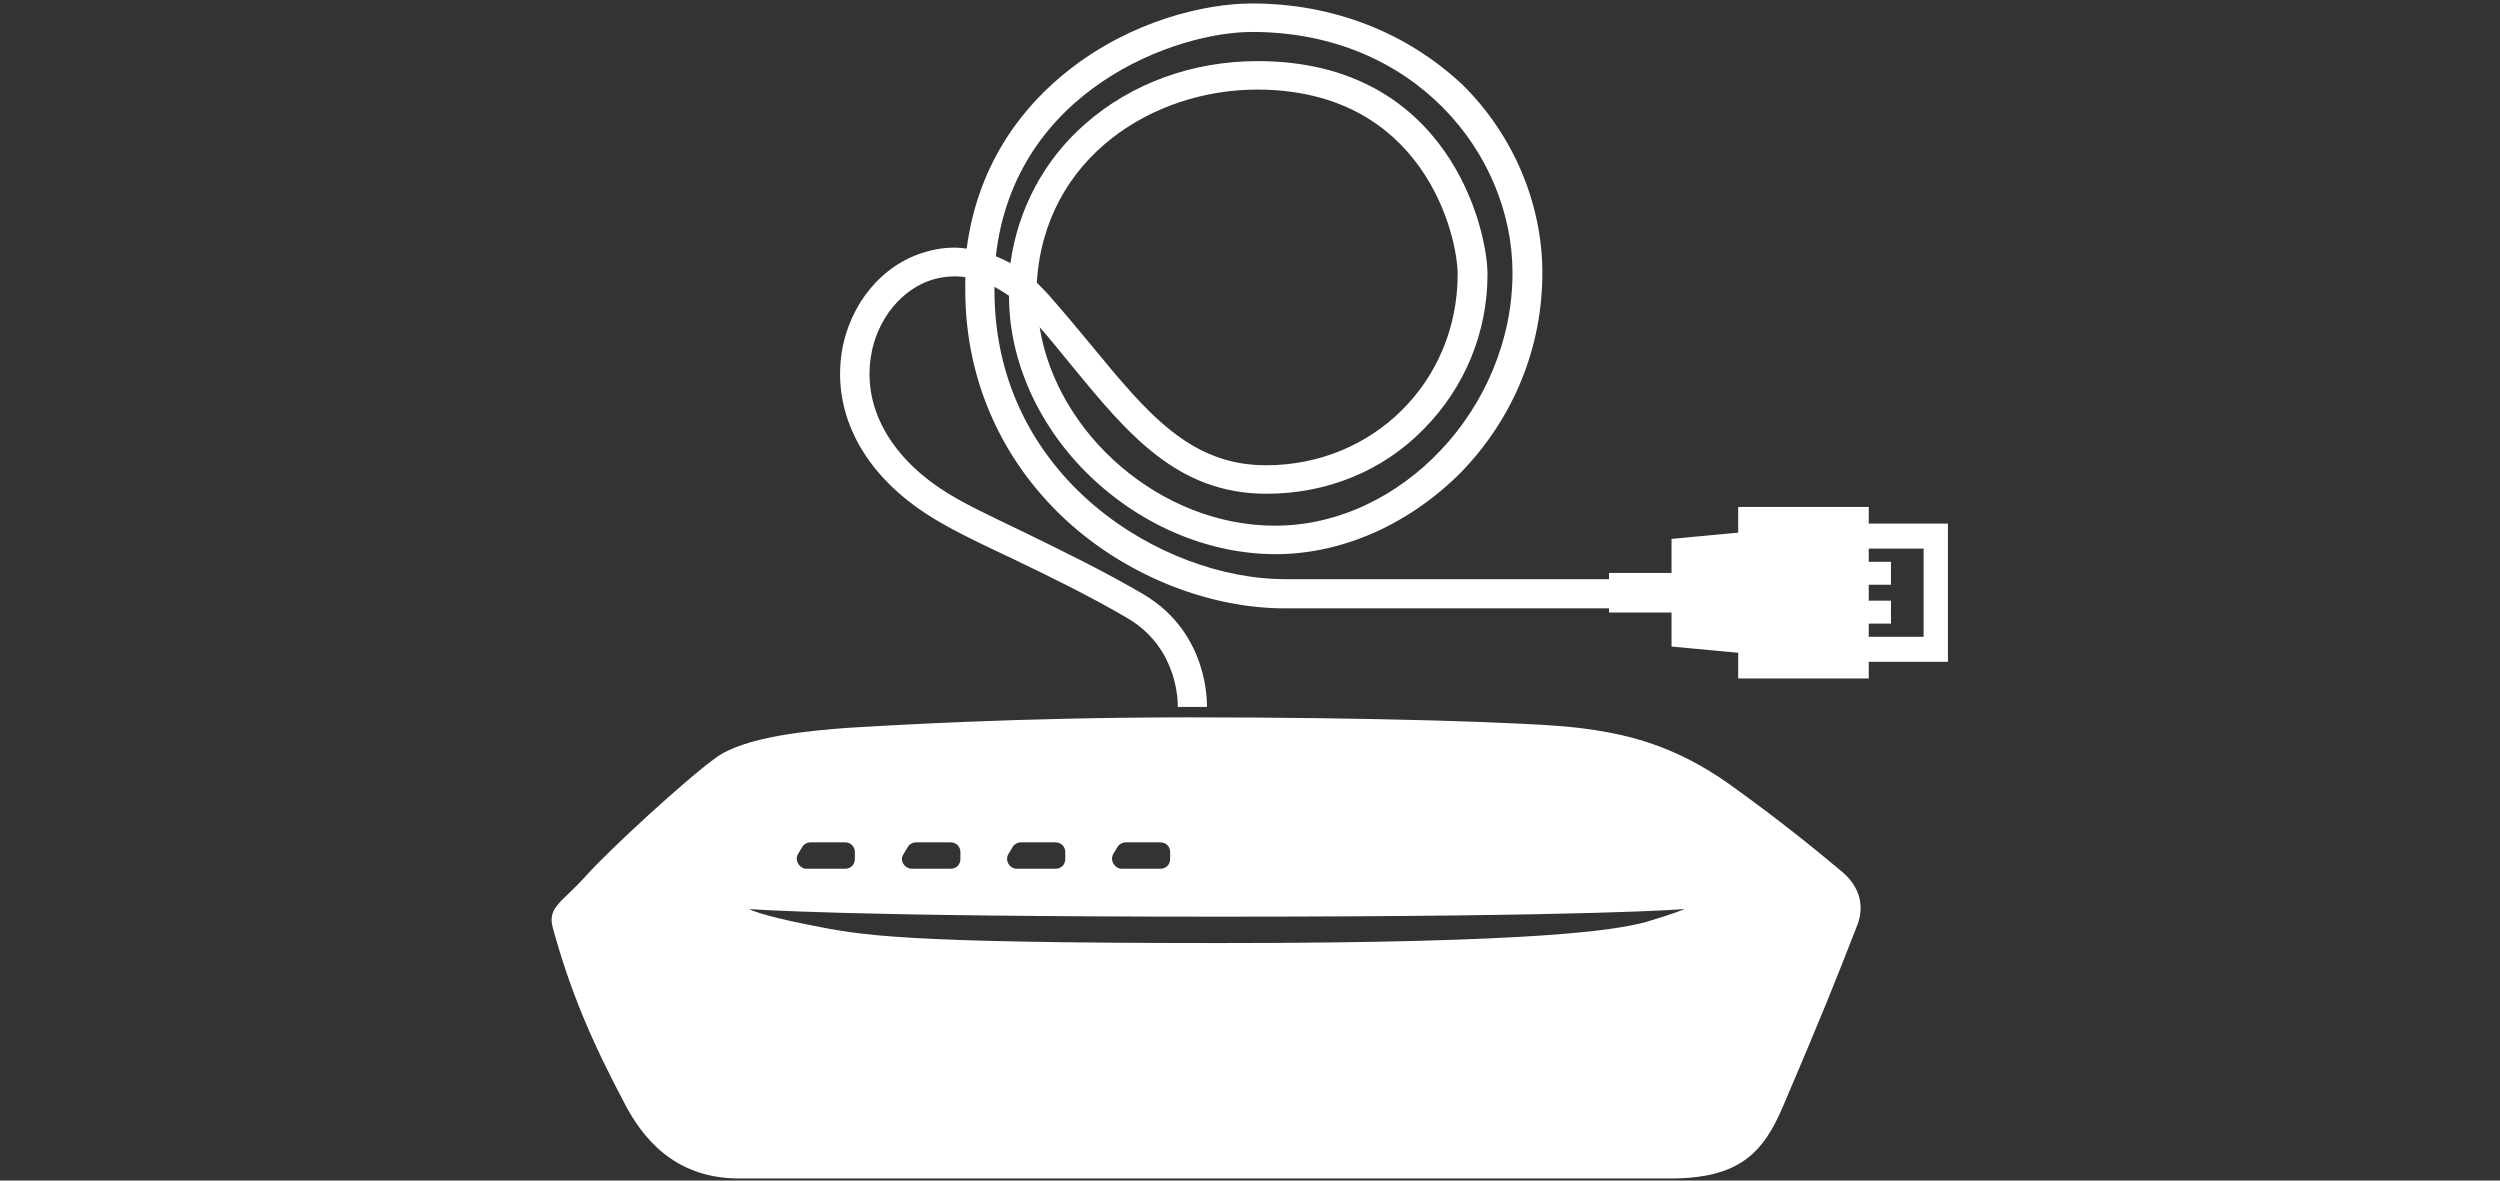 <?xml version="1.0" encoding="utf-8"?>
<!-- Generator: Adobe Illustrator 21.0.0, SVG Export Plug-In . SVG Version: 6.00 Build 0)  -->
<svg version="1.1" xmlns="http://www.w3.org/2000/svg" xmlns:xlink="http://www.w3.org/1999/xlink" x="0px" y="0px"
	 viewBox="0 0 360 170" style="enable-background:new 0 0 360 170;" xml:space="preserve">
<rect x="0" y="0" width="360" height="170" fill="#333333" stroke="none"/>
<style type="text/css">
	.st0{fill:#FFFFFF;}
</style>
<g id="Livello_1">
	<g>
		<g>
			<path class="st0" d="M269.1,75.4V73l-18.8,0v3.7l-9.6,0.9v4.9l-9,0l0,0.9h-46.7c-17.5,0-41.8-14.5-41.8-41.6c0-0.2,0-0.3,0-0.5
				c0.7,0.4,1.4,0.8,2.1,1.3c0,0,0,0,0,0.1c0,9.3,4.3,18.8,11.7,25.9c7.4,7.1,17.1,11.2,26.7,11.2c9.7,0,19.4-4.4,26.8-11.9
				c7.5-7.8,11.6-17.9,11.6-28.6c0-10-4.2-19.9-11.5-27.1C202.6,4.7,192,0.5,180.3,0.5c-6.8,0-17.4,2.5-26.4,9.6
				c-6,4.7-13,12.8-14.7,25.7c-2-0.3-4-0.1-6,0.5c-6.2,1.8-10.9,7.5-12,14.5c-1.3,8.7,3,17.1,11.9,23c3.1,2.1,7.5,4.2,12.6,6.6
				c5.2,2.5,11.2,5.4,16.8,8.7c7.3,4.4,7.1,12.3,7.1,12.7l4.2,0c0-0.5,0.3-10.6-9.1-16.2c-5.8-3.4-11.8-6.3-17.1-8.9
				c-5-2.4-9.3-4.4-12.1-6.3c-7.5-5-11.2-11.9-10.1-19c0.8-5.4,4.5-9.9,9.1-11.2c1.5-0.4,3-0.5,4.5-0.3c0,0.6,0,1.2,0,1.9
				c0,13.2,5.5,25.2,15.4,33.9c8.6,7.5,20,11.9,30.6,11.9h46.7v0.6h9l0,4.9l9.6,0.9l0,3.7h18.8l0-2.4l11.4,0V75.4L269.1,75.4z
				 M180.3,4.6c23.4,0,37.5,17.6,37.5,34.7c0,19.4-16,36.4-34.2,36.4c-16.4,0-31.4-13.1-33.9-28.6c1.6,1.8,3.1,3.7,4.5,5.4
				c8.2,10,15.3,18.6,28.2,18.6c8.7,0,16.8-3.3,22.7-9.4c5.8-5.9,9.1-13.8,9.1-22.2c0-6.5-5.6-30.7-33.1-30.7
				c-9.4,0-18.2,3.2-24.9,9.1c-5.9,5.2-9.6,12.2-10.7,20c-0.7-0.4-1.4-0.7-2.1-1C146.1,12.9,169.3,4.6,180.3,4.6z M149.3,40.7
				c1.1-18.1,16.8-27.8,31.7-27.8c24,0,28.9,21,28.9,26.6c0,15.4-12.1,27.5-27.6,27.5c-10.9,0-17.1-7.5-25-17.1
				c-1.9-2.3-3.9-4.7-6-7.1C150.7,42.1,150,41.4,149.3,40.7z M269.1,91.7v-1.9l3.2,0v-3.3l-3.2,0l0-2.3h3.2v-3.3h-3.2V79h7.9l0,12.7
				L269.1,91.7z M265.1,125.4c-2.4-2-8-6.7-16.1-12.5c-8.2-5.8-15.2-7.3-21.8-8.1s-30-1.5-55.6-1.5c-25.7,0-44,1.2-49.4,1.5
				c-5.4,0.4-14.8,1.2-19.1,4.3c-4.3,3.1-15.2,13.1-18.7,17c-3.5,3.9-5.6,4.5-4.8,7.5c2.5,9.1,5.6,16.4,10.5,25.6
				c2.3,4.3,6.8,10.5,16.3,10.5c12.9,0,30.8,0,68.8,0c35.3,0,36.5,0,65.3,0c9.9,0,13.4-3.6,16.3-10.5c5.6-13.1,7.5-17.9,10.5-25.6
				C268.9,129.9,267.2,127.1,265.1,125.4z M160.3,123l0.6-1c0.2-0.4,0.7-0.7,1.2-0.7h5c0.8,0,1.4,0.6,1.4,1.4v1
				c0,0.8-0.6,1.4-1.4,1.4h-5.7C160.5,125,159.8,123.9,160.3,123z M145.2,123l0.6-1c0.2-0.4,0.7-0.7,1.2-0.7h5
				c0.8,0,1.4,0.6,1.4,1.4v1c0,0.8-0.6,1.4-1.4,1.4h-5.7C145.3,125,144.7,123.9,145.2,123z M130.1,123l0.6-1
				c0.2-0.4,0.7-0.7,1.2-0.7h5c0.8,0,1.4,0.6,1.4,1.4v1c0,0.8-0.6,1.4-1.4,1.4h-5.7C130.2,125,129.5,123.9,130.1,123z M114.9,123
				l0.6-1c0.2-0.4,0.7-0.7,1.2-0.7h5c0.8,0,1.4,0.6,1.4,1.4v1c0,0.8-0.6,1.4-1.4,1.4h-5.7C115.1,125,114.4,123.9,114.9,123z
				 M236.9,132.8c-4.2,1.1-15.1,3-61.3,3c-46.2,0-51.5-1.1-59-2.6c-7.6-1.5-8.7-2.3-8.7-2.3s12.9,1.1,67.7,1.1c54.9,0,67-1.1,67-1.1
				S241,131.6,236.9,132.8z"/>
		</g>
	</g>
</g>
<g id="Livello_2">
</g>
<g id="Livello_3">
</g>
<g id="Livello_4">
</g>
</svg>
